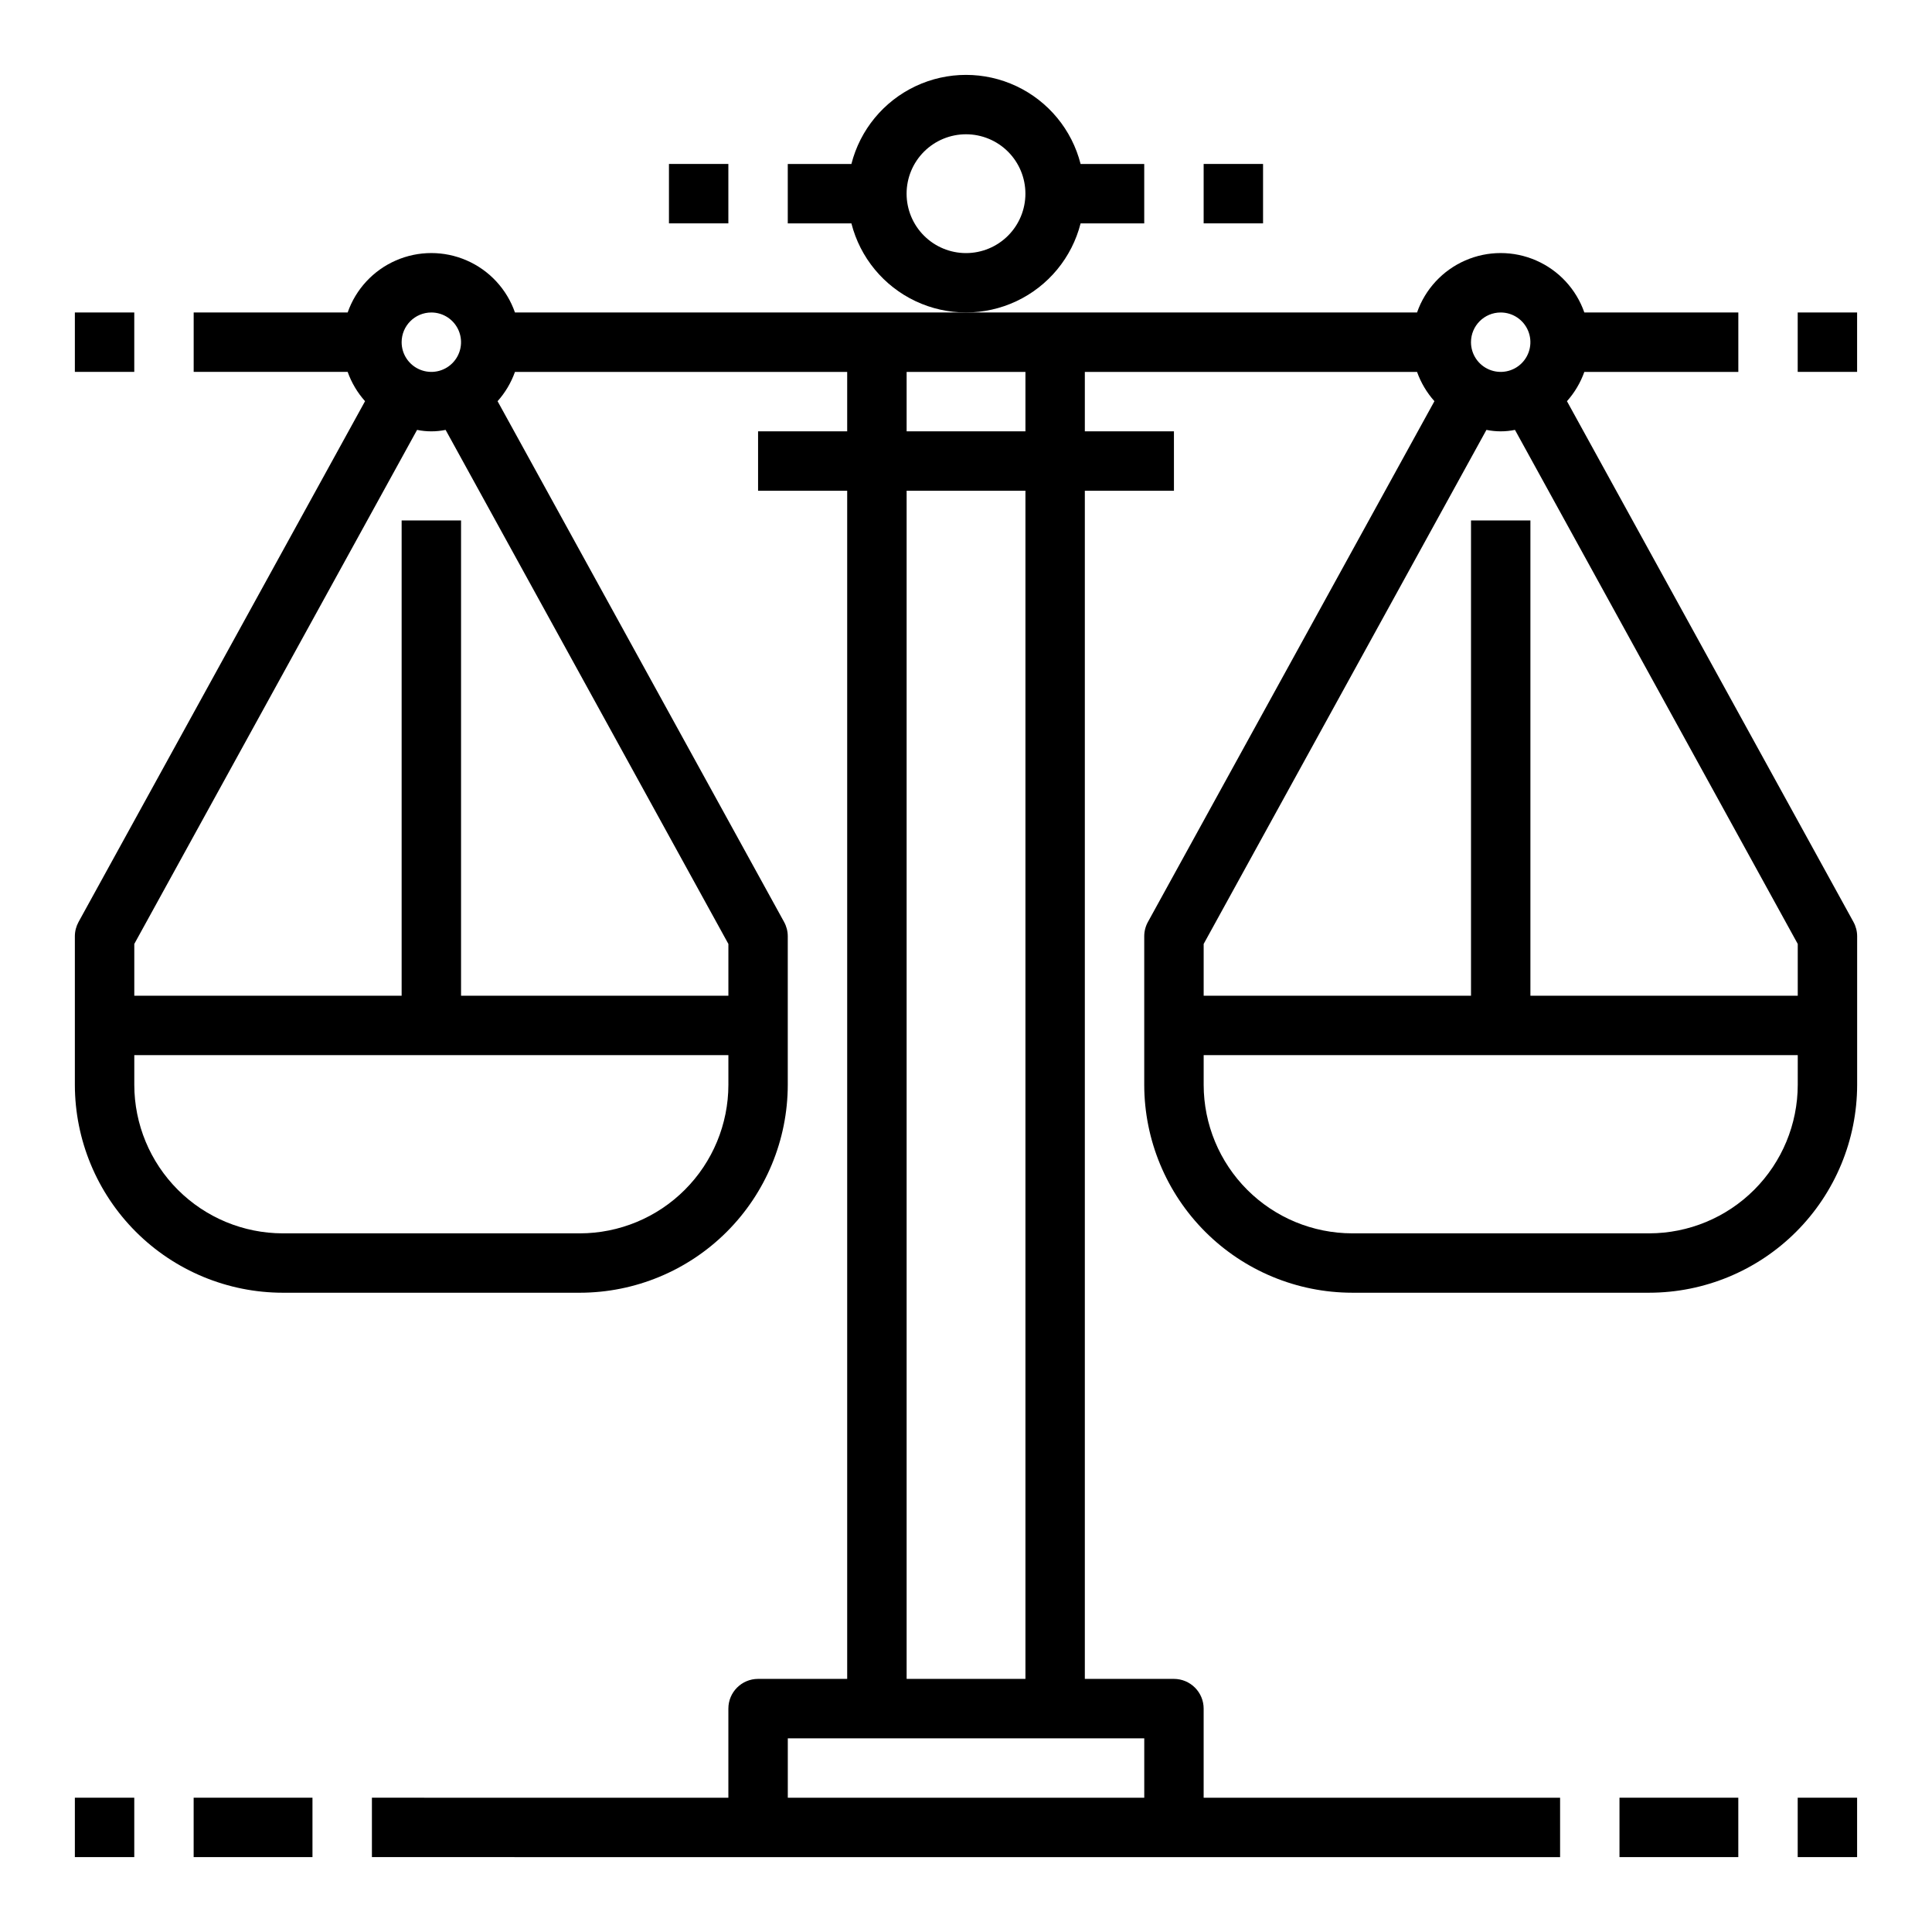 <?xml version="1.0" encoding="UTF-8"?>
<!-- Uploaded to: SVG Repo, www.svgrepo.com, Generator: SVG Repo Mixer Tools -->
<svg fill="#000000" width="800px" height="800px" version="1.1" viewBox="144 144 512 512" xmlns="http://www.w3.org/2000/svg">
 <g>
  <path d="m430.37 203.2h16.863v-15.746h-16.863c-2.305-9.066-8.543-16.625-17.004-20.617-8.465-3.988-18.266-3.988-26.727 0-8.465 3.992-14.699 11.551-17.008 20.617h-16.863v15.746h16.863c2.309 9.066 8.543 16.625 17.008 20.617 8.461 3.988 18.262 3.988 26.727 0 8.461-3.992 14.699-11.551 17.004-20.617zm-30.367 7.871c-4.176 0-8.18-1.66-11.133-4.613-2.953-2.949-4.613-6.957-4.613-11.133s1.66-8.18 4.613-11.133c2.953-2.949 6.957-4.609 11.133-4.609s8.18 1.66 11.133 4.609c2.949 2.953 4.609 6.957 4.609 11.133s-1.66 8.184-4.609 11.133c-2.953 2.953-6.957 4.613-11.133 4.613z"/>
  <path d="m163.84 226.81h15.742v15.742h-15.742z"/>
  <path d="m620.41 226.81h15.742v15.742h-15.742z"/>
  <path d="m559.26 250.32c2.023-2.266 3.586-4.902 4.606-7.762h40.809v-15.746h-40.809c-2.152-6.172-6.781-11.168-12.77-13.785-5.992-2.621-12.805-2.621-18.797 0-5.988 2.617-10.617 7.613-12.77 13.785h-239.06c-2.148-6.172-6.777-11.168-12.77-13.785-5.992-2.621-12.805-2.621-18.793 0-5.992 2.617-10.621 7.613-12.773 13.785h-40.809v15.742h40.809v0.004c1.02 2.859 2.582 5.496 4.606 7.762l-75.926 138.01c-0.637 1.164-0.973 2.469-0.977 3.793v39.363c0.02 14.609 5.828 28.613 16.16 38.945 10.332 10.328 24.336 16.141 38.945 16.156h78.723c14.609-0.016 28.613-5.828 38.945-16.156 10.328-10.332 16.141-24.336 16.156-38.945v-39.363c0-1.324-0.336-2.629-0.977-3.793l-75.926-138.01c2.023-2.266 3.59-4.902 4.606-7.762h88.043v15.742h-23.617v15.742h23.617v314.88h-23.617c-4.348 0-7.871 3.527-7.871 7.875v23.617l-94.465-0.004v15.742l314.88 0.004v-15.746h-94.461v-23.613c0-2.09-0.832-4.09-2.309-5.566-1.477-1.477-3.477-2.309-5.566-2.309h-23.613v-314.88h23.617l-0.004-15.746h-23.613v-15.742h88.039c1.02 2.859 2.582 5.496 4.606 7.762l-75.926 138.01c-0.641 1.164-0.977 2.469-0.977 3.793v39.363c0.016 14.609 5.828 28.613 16.16 38.945 10.328 10.328 24.336 16.141 38.945 16.156h78.719c14.609-0.016 28.617-5.828 38.945-16.156 10.332-10.332 16.141-24.336 16.16-38.945v-39.363c0-1.324-0.336-2.629-0.977-3.793zm-17.562-23.508c3.184 0 6.055 1.918 7.273 4.859s0.543 6.328-1.707 8.582c-2.25 2.25-5.637 2.922-8.578 1.703-2.941-1.215-4.859-4.086-4.859-7.269 0-4.348 3.523-7.875 7.871-7.875zm-283.39 0c3.184 0 6.055 1.918 7.273 4.859s0.547 6.328-1.707 8.582c-2.25 2.25-5.637 2.922-8.578 1.703-2.941-1.215-4.859-4.086-4.859-7.269 0-4.348 3.523-7.875 7.871-7.875zm78.723 204.68c-0.012 10.434-4.164 20.438-11.543 27.816-7.379 7.379-17.383 11.531-27.816 11.543h-78.723c-10.434-0.012-20.438-4.164-27.816-11.543-7.379-7.379-11.531-17.383-11.543-27.816v-7.875h157.44zm0-23.617h-70.848v-125.95h-15.746v125.95h-70.848v-13.723l74.941-136.23v0.004c2.492 0.512 5.062 0.512 7.559 0l74.941 136.23zm110.21 212.54h-94.465v-15.742h94.465zm-31.488-31.488h-31.488v-314.88h31.488zm0-330.62h-31.488v-15.742h31.488zm122.17-0.387 0.004 0.004c2.492 0.512 5.062 0.512 7.555 0l74.941 136.23v13.723h-70.848v-125.95h-15.742v125.95h-70.848v-13.723zm82.5 173.57c-0.012 10.434-4.164 20.438-11.539 27.816-7.379 7.379-17.387 11.531-27.82 11.543h-78.719c-10.438-0.012-20.441-4.164-27.82-11.543-7.379-7.379-11.527-17.383-11.539-27.816v-7.875h157.44z"/>
  <path d="m573.18 620.41h31.488v15.742h-31.488z"/>
  <path d="m620.41 620.41h15.742v15.742h-15.742z"/>
  <path d="m195.32 620.41h31.488v15.742h-31.488z"/>
  <path d="m163.84 620.41h15.742v15.742h-15.742z"/>
  <path d="m462.98 187.45h15.742v15.742h-15.742z"/>
  <path d="m321.28 187.45h15.742v15.742h-15.742z"/>
 </g>
</svg>